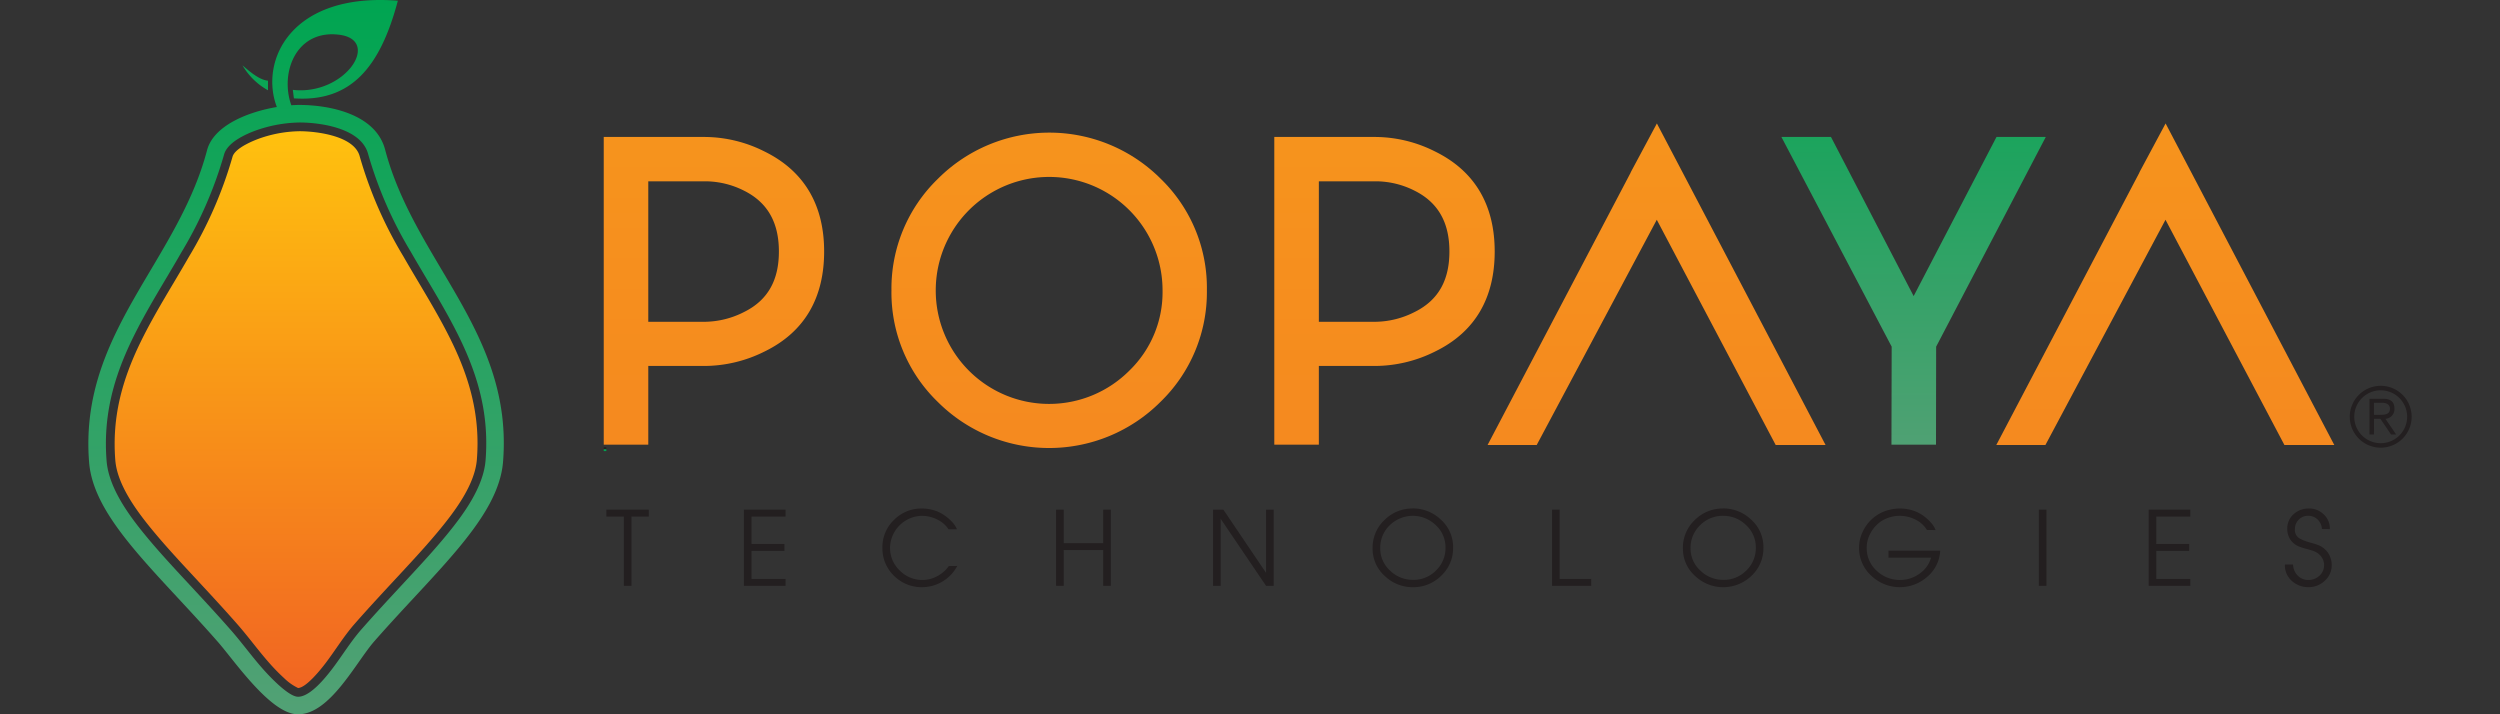 <svg xmlns="http://www.w3.org/2000/svg" xmlns:xlink="http://www.w3.org/1999/xlink" width="350" height="100" viewBox="0 0 350 100"><rect x="0" y="0" width="350" height="100" fill="#333333" stroke="none"/><defs><linearGradient id="a" x1="41.452" y1="18.372" x2="41.452" y2="96.32" gradientUnits="userSpaceOnUse"><stop offset="0" stop-color="#fff"/><stop offset="0" stop-color="#ffc10e"/><stop offset="1" stop-color="#f16522"/></linearGradient><linearGradient id="b" x1="41.452" x2="41.452" y2="100" gradientUnits="userSpaceOnUse"><stop offset="0" stop-color="#fff"/><stop offset="0" stop-color="#00a551"/><stop offset="1" stop-color="#52a175"/></linearGradient><linearGradient id="c" x1="99.951" y1="63.811" x2="99.951" y2="-4.196" gradientUnits="userSpaceOnUse"><stop offset="0" stop-color="#fff"/><stop offset="0" stop-color="#f5891f"/><stop offset="1" stop-color="#f7991c"/></linearGradient><linearGradient id="d" x1="146.884" y1="64.313" x2="146.884" y2="-5.384" xlink:href="#c"/><linearGradient id="e" x1="193.828" y1="63.811" x2="193.828" y2="-4.196" xlink:href="#c"/><linearGradient id="f" x1="231.921" y1="63.926" x2="231.921" y2="-7.139" xlink:href="#c"/><linearGradient id="g" x1="267.903" y1="63.809" x2="267.903" y2="-4.197" gradientUnits="userSpaceOnUse"><stop offset="0" stop-color="#fff"/><stop offset="0" stop-color="#51a174"/><stop offset="1" stop-color="#00a551"/></linearGradient><linearGradient id="h" x1="303.141" y1="63.926" x2="303.141" y2="-7.139" xlink:href="#c"/></defs><path d="M32.548,21.964a57.959,57.959,0,0,1-6.102,13.991c-2.277,3.98-4.776,7.851-6.785,11.978-2.595,5.334-3.993,10.525-3.518,16.494.276,3.47,3.014,7.134,5.159,9.744,1.75,2.129,3.623,4.154,5.496,6.175,2.174,2.345,4.357,4.682,6.465,7.086,1.557,1.776,2.938,3.698,4.506,5.463a27.067,27.067,0,0,0,2.013,2.05,7.334,7.334,0,0,0,1.944,1.374.457.457,0,0,0,.078-.004c1.133-.139,3.051-2.527,3.717-3.397,1.404-1.836,2.593-3.828,4.122-5.571,2.108-2.404,4.292-4.74,6.465-7.084,1.873-2.02,3.746-4.045,5.496-6.174,2.145-2.611,4.881-6.275,5.157-9.746.475-5.969-.923-11.16-3.518-16.494-2.008-4.128-4.507-7.998-6.784-11.978a57.953,57.953,0,0,1-6.102-13.991c-.75-2.851-5.958-3.494-8.366-3.509a17.572,17.572,0,0,0-5.249.872c-1.11.356-3.861,1.46-4.193,2.72Z" fill-rule="evenodd" fill="url(#a)"/><path d="M55.7.1C40.656-1.087,36.315,8.566,38.757,14.981c-4.053.683-8.862,2.604-9.768,6.047-4.15,15.777-17.951,25.626-16.514,43.691.624,7.835,9.326,15.22,18.02,25.139,2.323,2.65,7.3,9.973,11.07,10.138,4.548.199,8.243-7.258,10.843-10.221,8.698-9.915,17.396-17.304,18.02-25.139C71.866,46.571,58.065,36.721,53.915,20.944c-1.295-4.923-7.618-6.226-11.902-6.252-.382-.002-.793.012-1.227.043-1.643-4.606.709-10.626,6.697-9.873,5.984.752.796,8.55-6.489,7.718l.153,1.19C49.138,14.312,53.224,9.427,55.7.1ZM31.365,21.653a56.603,56.603,0,0,1-5.981,13.695c-2.289,4.001-4.805,7.903-6.823,12.05-2.7,5.548-4.132,10.909-3.637,17.126.301,3.78,3.106,7.591,5.433,10.424,1.762,2.145,3.658,4.194,5.544,6.23,2.166,2.337,4.34,4.664,6.442,7.061,1.553,1.772,2.935,3.694,4.512,5.469.84.946,3.483,3.776,4.818,3.834a1.704,1.704,0,0,0,.28-.011c1.633-.201,3.61-2.654,4.539-3.868,1.367-1.787,2.599-3.831,4.07-5.507,2.102-2.396,4.276-4.723,6.443-7.059,1.887-2.035,3.782-4.085,5.544-6.23,2.327-2.833,5.13-6.644,5.431-10.425.495-6.217-.938-11.579-3.638-17.127-2.018-4.147-4.534-8.05-6.823-12.05a56.587,56.587,0,0,1-5.98-13.695c-.939-3.571-6.482-4.402-9.542-4.421a19.048,19.048,0,0,0-5.63.93c-1.599.512-4.522,1.746-5.003,3.574Zm2.582-12.51a9.355,9.355,0,0,0,3.571,3.494V11.293c-1.114-.095-2.341-1.07-3.571-2.15Z" fill-rule="evenodd" fill="url(#b)"/><path d="M107.006,21.196a18.749,18.749,0,0,0-8.27-2.021H84.523V62.258h6.237V51.233H98.736A18.889,18.889,0,0,0,107,49.23c5.774-2.797,8.379-7.681,8.379-14.02C115.379,28.883,112.756,24.011,107.006,21.196Zm-2.857,22.495A12.354,12.354,0,0,1,98.73,45.05h-7.97V25.382H98.736a12.123,12.123,0,0,1,5.437,1.317c3.477,1.738,4.872,4.697,4.872,8.511C109.045,39.041,107.644,41.971,104.149,43.691Z" fill-rule="evenodd" fill="url(#c)"/><path d="M162.51,25.039a22.05,22.05,0,0,0-31.21,0,21.355,21.355,0,0,0-6.496,15.608A21.277,21.277,0,0,0,131.27,56.25a22.05,22.05,0,0,0,31.21,0,21.36,21.36,0,0,0,6.484-15.596A21.259,21.259,0,0,0,162.51,25.039Zm-4.397,26.844a15.87,15.87,0,0,1-27.108-11.236,15.876,15.876,0,1,1,31.752,0A15.27,15.27,0,0,1,158.113,51.883Z" fill-rule="evenodd" fill="url(#d)"/><path d="M200.884,21.196a18.749,18.749,0,0,0-8.27-2.021H178.401V62.258h6.237V51.233h7.976a18.889,18.889,0,0,0,8.264-2.003c5.774-2.797,8.379-7.681,8.379-14.02C209.256,28.883,206.634,24.011,200.884,21.196Zm-2.857,22.495a12.358,12.358,0,0,1-5.425,1.359h-7.963V25.382h7.976a12.079,12.079,0,0,1,5.431,1.317c3.482,1.738,4.872,4.697,4.872,8.511C202.917,39.041,201.521,41.971,198.027,43.691Z" fill-rule="evenodd" fill="url(#e)"/><polygon points="231.95 30.768 215.136 62.304 208.259 62.304 228.293 24.168 228.293 24.135 231.964 17.283 235.318 23.672 255.582 62.304 248.599 62.304 231.95 30.768 231.95 30.768" fill-rule="evenodd" fill="url(#f)"/><polygon points="264.834 48.533 249.395 19.173 256.338 19.173 267.911 41.452 279.511 19.173 286.41 19.173 271.06 48.533 271.04 62.256 264.804 62.256 264.834 48.533 264.834 48.533" fill-rule="evenodd" fill="url(#g)"/><polygon points="303.17 30.768 286.357 62.304 279.48 62.304 299.514 24.168 299.514 24.135 303.185 17.283 306.539 23.672 326.803 62.304 319.82 62.304 303.17 30.768 303.17 30.768" fill-rule="evenodd" fill="url(#h)"/><path d="M333.298,54.014a4.331,4.331,0,1,1-4.33,4.33A4.337,4.337,0,0,1,333.298,54.014Zm0,8.033a3.702,3.702,0,1,0-3.702-3.703A3.697,3.697,0,0,0,333.298,62.046Zm-.942-1.223h-.628V55.83h1.921c1.129,0,1.572.489,1.572,1.385a1.346,1.346,0,0,1-1.257,1.42l1.49,2.189h-.711l-1.49-2.189h-.896Zm0-2.747h.803c.687,0,1.432-.035,1.432-.862,0-.64-.582-.827-1.118-.827h-1.118Z" fill="#231f20"/><polygon points="87.339 82.018 87.339 72.318 84.886 72.318 84.886 71.351 90.833 71.351 90.833 72.318 88.408 72.318 88.408 82.018 87.339 82.018 87.339 82.018" fill="#231f20"/><polygon points="104.147 82.018 104.147 71.351 109.979 71.351 109.979 72.318 105.215 72.318 105.215 76.158 109.82 76.158 109.82 77.125 105.215 77.125 105.215 81.051 109.979 81.051 109.979 82.018 104.147 82.018 104.147 82.018" fill="#231f20"/><path d="M133.975,74.093h-1.184a3.873,3.873,0,0,0-1.444-1.292,4.895,4.895,0,0,0-1.877-.57q-.101,0-.202-.007t-.202-.007a4.55,4.55,0,0,0-4.46,4.446,4.322,4.322,0,0,0,1.357,3.205,4.396,4.396,0,0,0,3.176,1.328,4.339,4.339,0,0,0,2.079-.534,4.605,4.605,0,0,0,1.617-1.415l1.184-.015a5.6,5.6,0,0,1-4.879,2.974,5.459,5.459,0,0,1-3.977-1.595,5.313,5.313,0,0,1-1.624-3.948,5.23,5.23,0,0,1,1.624-3.876,5.356,5.356,0,0,1,3.89-1.595,6.061,6.061,0,0,1,1.602.217,4.876,4.876,0,0,1,1.472.678q.13.087.267.188t.281.216a5.692,5.692,0,0,1,.7.671,3.395,3.395,0,0,1,.527.772.652.652,0,0,0,.036.087.696.696,0,0,1,.036.087v-.014Z" fill="#231f20"/><polygon points="147.852 82.018 147.852 71.351 148.92 71.351 148.92 76.042 154.449 76.042 154.449 71.351 155.517 71.351 155.517 82.018 154.449 82.018 154.449 77.009 148.92 77.009 148.92 82.018 147.852 82.018 147.852 82.018" fill="#231f20"/><polygon points="169.827 82.018 169.827 71.351 171.271 71.351 177.247 80.199 177.247 71.351 178.315 71.351 178.315 82.018 177.247 82.018 170.895 72.635 170.895 82.018 169.827 82.018 169.827 82.018" fill="#231f20"/><path d="M201.751,72.777a5.67,5.67,0,0,0-3.958-1.6v.012a5.496,5.496,0,0,0-3.97,1.618,5.294,5.294,0,0,0-1.66,3.94,5.093,5.093,0,0,0,1.696,3.88,5.6,5.6,0,0,0,3.934,1.582,5.522,5.522,0,0,0,3.982-1.612,5.261,5.261,0,0,0,1.66-3.934A5.134,5.134,0,0,0,201.751,72.777Zm-.716,7.097a4.373,4.373,0,0,1-3.23,1.305,4.54,4.54,0,0,1-3.194-1.293,4.156,4.156,0,0,1-1.377-3.146,4.354,4.354,0,0,1,1.329-3.206,4.619,4.619,0,0,1,6.442-.018,4.187,4.187,0,0,1,1.365,3.146A4.341,4.341,0,0,1,201.036,79.874Z" fill="#231f20"/><polygon points="217.286 82.018 217.286 71.351 218.354 71.351 218.354 81.051 222.771 81.051 222.771 82.018 217.286 82.018 217.286 82.018" fill="#231f20"/><path d="M245.196,72.777a5.67,5.67,0,0,0-3.958-1.6v.012a5.496,5.496,0,0,0-3.97,1.618,5.294,5.294,0,0,0-1.66,3.94,5.093,5.093,0,0,0,1.696,3.88,5.71,5.71,0,0,0,7.921-.03,5.256,5.256,0,0,0,1.654-3.934A5.134,5.134,0,0,0,245.196,72.777Zm-.716,7.097a4.373,4.373,0,0,1-3.23,1.305,4.539,4.539,0,0,1-3.194-1.293,4.156,4.156,0,0,1-1.377-3.146,4.337,4.337,0,0,1,1.335-3.206,4.434,4.434,0,0,1,3.236-1.317,4.483,4.483,0,0,1,3.2,1.299,4.187,4.187,0,0,1,1.365,3.146A4.341,4.341,0,0,1,244.48,79.874Z" fill="#231f20"/><path d="M264.383,77.096H271.63a5.103,5.103,0,0,1-1.819,3.659,5.789,5.789,0,0,1-7.838-.159,5.221,5.221,0,0,1-1.703-3.948v-.13a5.15,5.15,0,0,1,.476-2.007,5.576,5.576,0,0,1,1.169-1.689,5.497,5.497,0,0,1,1.884-1.227,6.117,6.117,0,0,1,3.825-.18,5.199,5.199,0,0,1,1.494.686q.13.086.267.188t.267.217a6.181,6.181,0,0,1,.794.794,2.885,2.885,0,0,1,.534.909l-1.212-.015a3.779,3.779,0,0,0-1.48-1.386,4.705,4.705,0,0,0-1.999-.577.764.764,0,0,0-.151-.015h-.325a5.011,5.011,0,0,0-1.595.325,4.242,4.242,0,0,0-1.407.873,4.784,4.784,0,0,0-1.039,1.422,4.183,4.183,0,0,0-.433,1.711v.116a4.234,4.234,0,0,0,1.393,3.241,4.688,4.688,0,0,0,3.298,1.292,4.604,4.604,0,0,0,2.671-.859,4.048,4.048,0,0,0,1.646-2.259h-5.962v-.982Z" fill="#231f20"/><polygon points="285.435 82.018 285.435 71.351 286.503 71.351 286.503 82.018 285.435 82.018 285.435 82.018" fill="#231f20"/><polygon points="300.813 82.018 300.813 71.351 306.645 71.351 306.645 72.318 301.881 72.318 301.881 76.158 306.486 76.158 306.486 77.125 301.881 77.125 301.881 81.051 306.645 81.051 306.645 82.018 300.813 82.018 300.813 82.018" fill="#231f20"/><path d="M319.887,79.03h1.14a2.247,2.247,0,0,0,.635,1.53,1.993,1.993,0,0,0,1.501.635,2.235,2.235,0,0,0,1.559-.592,1.959,1.959,0,0,0,.649-1.516,1.85,1.85,0,0,0-.202-.837,2.063,2.063,0,0,0-.534-.678,2.383,2.383,0,0,0-.736-.426q-.39-.137-.808-.253a.39.39,0,0,0-.051-.022.16.16,0,0,0-.05-.007.548.548,0,0,0-.087-.022c-.029-.005-.062-.012-.101-.022q-.447-.13-.888-.289a2.477,2.477,0,0,1-.801-.476,2.392,2.392,0,0,1-.671-.895,2.744,2.744,0,0,1-.224-1.097,2.657,2.657,0,0,1,.888-2.079,3.104,3.104,0,0,1,2.144-.794,2.899,2.899,0,0,1,2.079.83,2.688,2.688,0,0,1,.852,2.057l-1.111-.015a1.994,1.994,0,0,0-.592-1.321,1.853,1.853,0,0,0-1.357-.527,1.739,1.739,0,0,0-1.306.548,1.829,1.829,0,0,0-.527,1.314,1.348,1.348,0,0,0,.635,1.292,6.095,6.095,0,0,0,1.386.556.413.413,0,0,0,.05.022.118.118,0,0,0,.036.007q.101.029.195.05c.063.015.123.031.18.051a8.412,8.412,0,0,1,.873.296,2.777,2.777,0,0,1,.801.512,2.706,2.706,0,0,1,.736,1.003,3.073,3.073,0,0,1,.26,1.234,2.88,2.88,0,0,1-.974,2.209,3.255,3.255,0,0,1-2.273.895,3.385,3.385,0,0,1-2.339-.881,2.879,2.879,0,0,1-.967-2.281V79.03Z" fill="#231f20"/><line x1="84.885" y1="62.732" x2="84.523" y2="62.732" fill="none" stroke="#231f20" stroke-miterlimit="10" stroke-width="0.25"/><line x1="84.885" y1="63.024" x2="84.523" y2="63.024" fill="none" stroke="#00a551" stroke-miterlimit="10" stroke-width="0.25"/></svg>